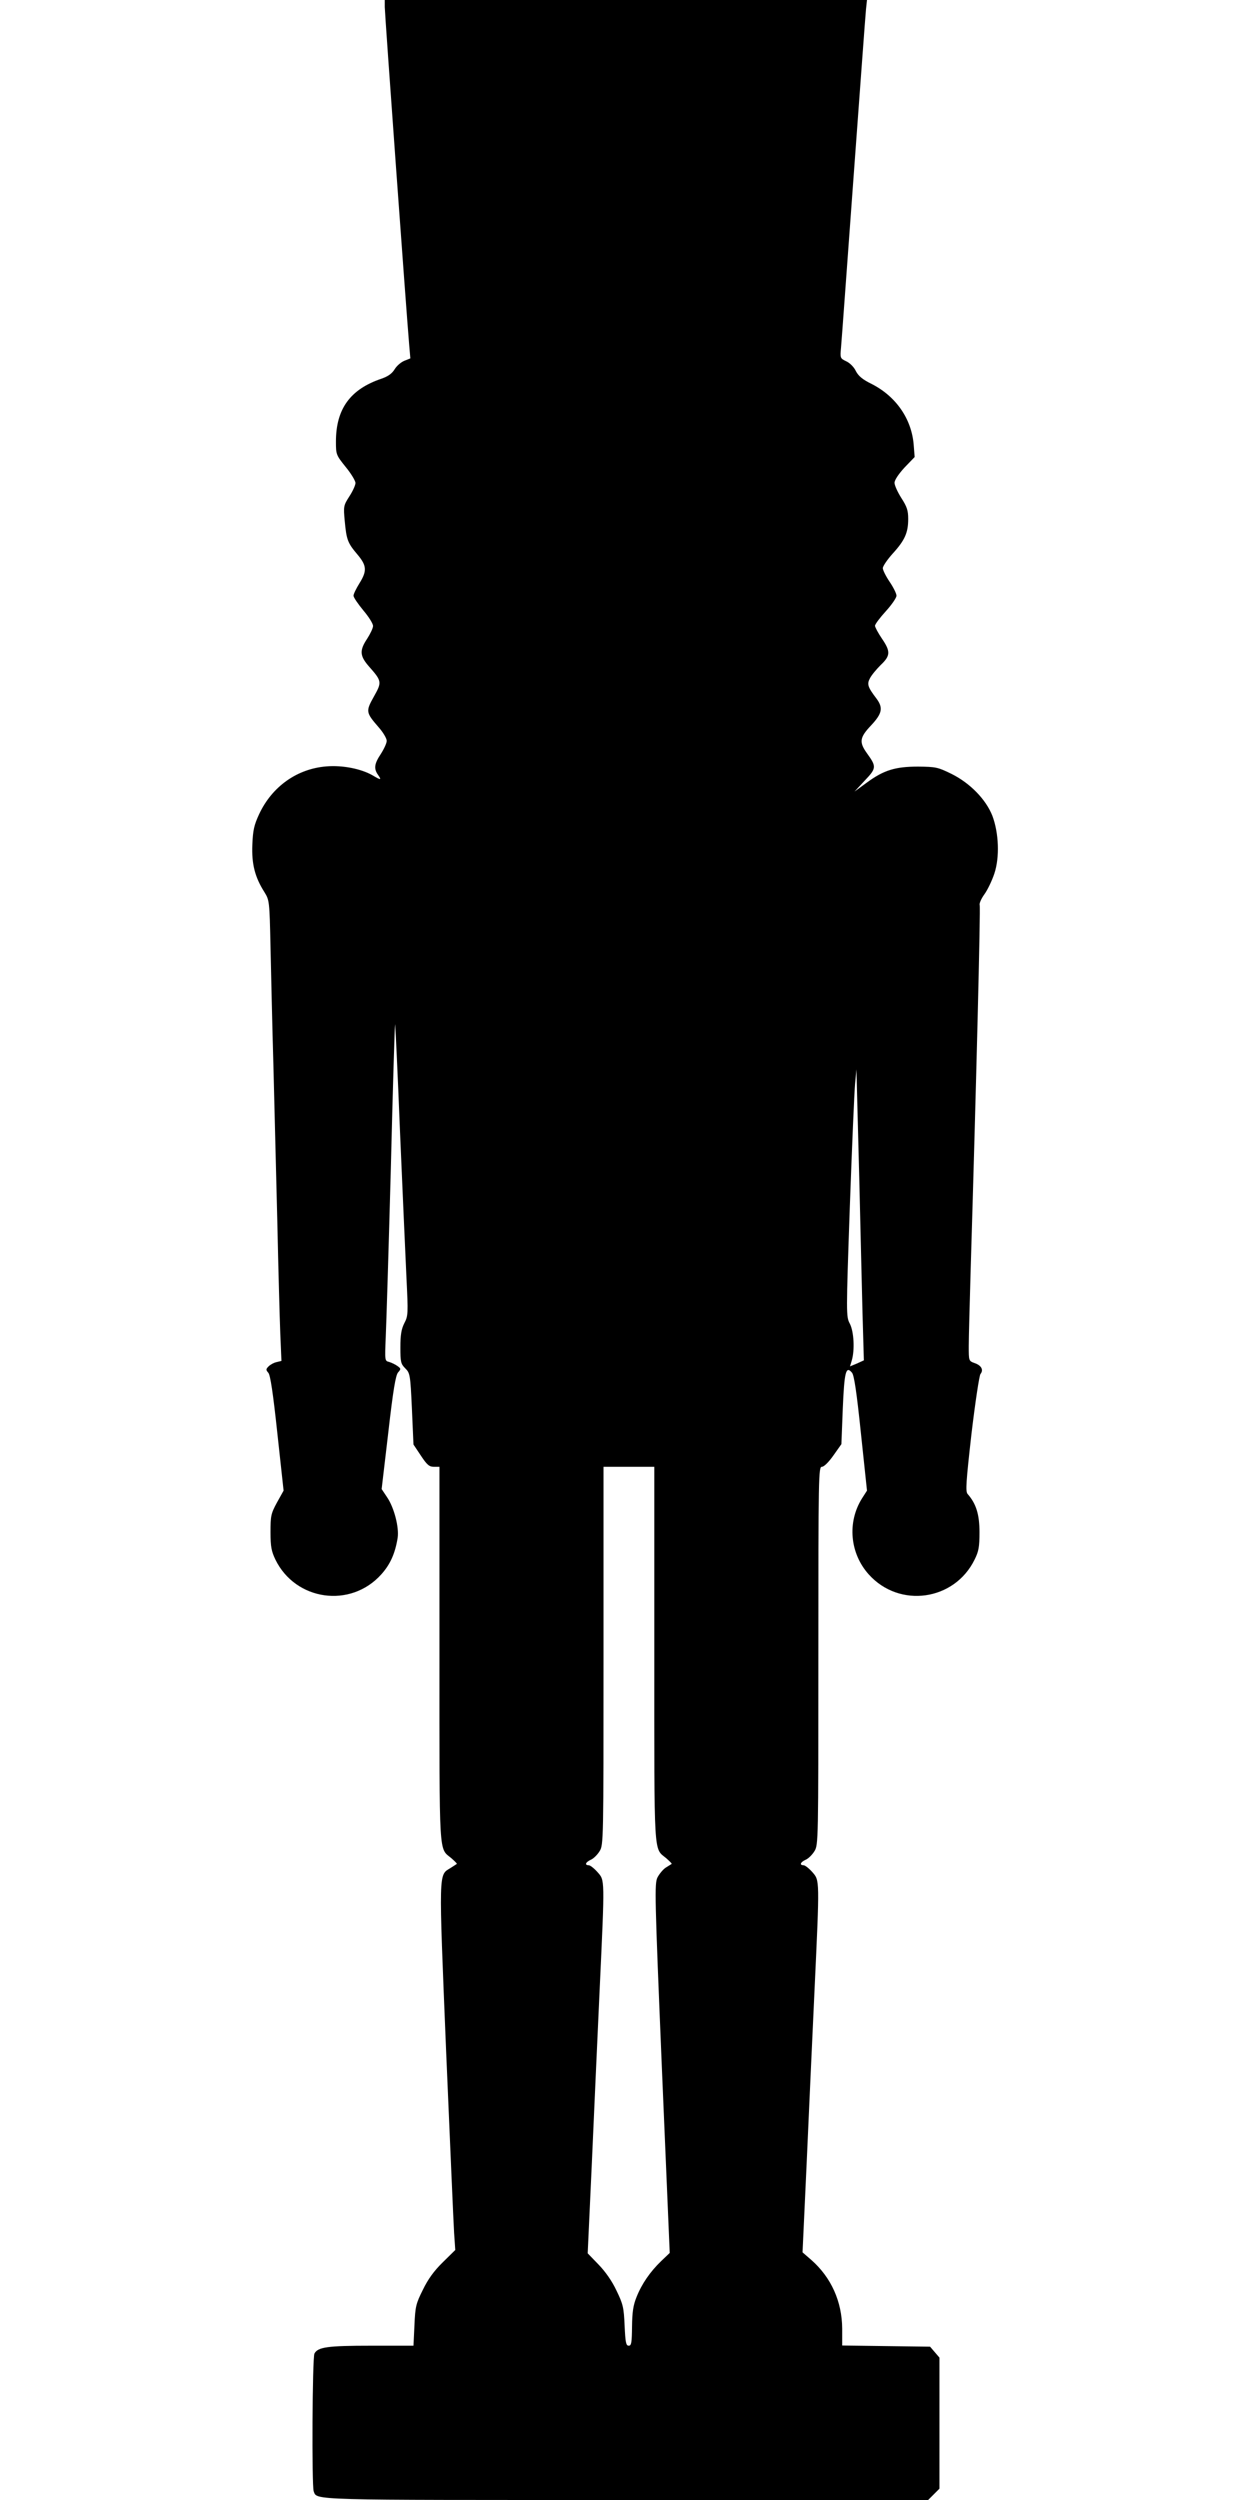  <svg version="1.0" xmlns="http://www.w3.org/2000/svg"
 width="640pt" height="1280pt" viewBox="0 0 640 1280"
 preserveAspectRatio="xMidYMid meet"><g transform="translate(0,1280) scale(0.1,-0.1)"
fill="#000000" stroke="none">
<path d="M1970 12764 c0 -32 110 -1554 125 -1729 l6 -70 -30 -12 c-16 -6 -39
-25 -50 -43 -14 -23 -34 -37 -68 -49 -160 -54 -233 -155 -233 -322 0 -66 1
-69 50 -130 28 -34 50 -71 50 -82 0 -11 -14 -42 -31 -68 -30 -47 -31 -51 -24
-126 9 -97 15 -113 65 -172 48 -57 50 -84 10 -148 -16 -26 -30 -54 -30 -63 0
-9 23 -42 50 -75 28 -33 50 -68 50 -80 0 -11 -14 -40 -30 -65 -40 -60 -38 -88
8 -141 68 -77 68 -81 26 -156 -42 -75 -41 -81 25 -157 23 -26 41 -57 41 -69 0
-12 -14 -42 -30 -67 -34 -51 -37 -76 -14 -108 19 -27 14 -27 -28 -2 -59 34
-155 53 -237 46 -150 -12 -278 -103 -344 -244 -26 -56 -32 -82 -35 -157 -4
-99 13 -166 62 -243 25 -41 26 -44 31 -279 3 -131 9 -407 15 -613 5 -206 14
-566 20 -800 5 -234 12 -489 15 -566 l6 -142 -25 -6 c-14 -3 -32 -13 -41 -22
-14 -14 -14 -18 -1 -33 10 -11 24 -103 46 -309 l32 -294 -34 -61 c-31 -57 -33
-69 -33 -152 0 -75 5 -98 25 -140 103 -211 385 -251 542 -76 46 51 71 107 84
187 8 54 -18 155 -54 208 l-28 42 34 289 c25 220 38 294 50 308 16 18 15 20
-3 33 -11 8 -30 17 -43 21 -22 5 -22 7 -17 127 3 66 15 454 26 860 10 407 20
741 22 742 1 2 13 -245 25 -549 13 -304 28 -640 33 -747 9 -186 9 -197 -11
-235 -15 -30 -20 -59 -20 -123 0 -75 2 -85 25 -108 24 -24 26 -31 34 -207 l8
-183 38 -57 c31 -47 43 -57 66 -57 l29 0 0 -960 c0 -1055 -4 -990 61 -1044 17
-15 30 -28 28 -29 -2 -2 -17 -11 -32 -21 -62 -38 -61 -2 -23 -934 20 -466 38
-886 41 -934 l6 -88 -64 -63 c-45 -44 -76 -87 -102 -141 -35 -70 -39 -85 -43
-181 l-5 -105 -217 0 c-224 0 -272 -7 -290 -40 -11 -20 -14 -677 -4 -705 18
-47 -39 -45 1604 -45 l1542 0 29 29 29 29 0 336 0 335 -24 28 -24 28 -225 3
-225 3 0 87 c-1 138 -56 261 -158 351 l-45 39 21 454 c11 249 29 645 40 880
27 582 27 569 -11 613 -17 19 -37 35 -45 35 -22 0 -16 16 11 28 14 6 34 26 45
44 20 32 20 52 20 1001 0 925 1 967 18 967 11 0 35 24 59 58 l41 58 7 181 c8
190 16 222 47 185 11 -12 24 -99 46 -311 l31 -293 -25 -39 c-77 -122 -63 -282
34 -390 157 -175 439 -135 542 76 21 42 25 65 25 140 0 91 -17 146 -61 196
-11 13 -8 60 20 308 19 160 40 299 46 306 17 21 5 44 -30 56 -30 11 -30 11
-30 87 0 43 5 221 10 397 28 929 51 1849 46 1861 -3 8 8 33 24 55 16 22 39 70
51 106 28 84 23 208 -10 296 -33 84 -114 167 -208 214 -71 35 -81 37 -172 38
-117 0 -176 -18 -263 -82 l-63 -46 53 57 c60 63 60 71 11 139 -41 57 -38 81
21 143 57 61 63 90 27 138 -44 58 -49 73 -33 103 8 16 33 46 55 68 51 48 51
70 6 136 -19 28 -35 58 -35 65 0 8 25 41 55 74 30 33 55 69 55 80 0 11 -16 43
-35 71 -19 28 -35 60 -35 70 0 10 23 44 51 75 62 68 79 107 79 177 0 43 -6 62
-35 107 -19 30 -35 65 -35 78 0 14 20 44 51 78 l52 54 -5 64 c-11 132 -91 247
-215 310 -47 23 -68 41 -81 66 -9 20 -31 42 -49 50 -31 15 -32 16 -27 70 3 30
31 422 64 870 33 448 61 836 64 863 l5 47 -1234 0 -1235 0 0 -36z m2430 -6019
c5 -231 13 -530 16 -665 l7 -245 -35 -16 -36 -15 9 30 c16 54 11 149 -10 189
-19 36 -19 47 0 595 11 306 23 591 27 632 l7 75 2 -80 c1 -44 7 -269 13 -500z
m-1050 -2415 c0 -1055 -4 -990 61 -1044 17 -15 30 -28 28 -29 -2 -2 -16 -10
-30 -19 -14 -9 -33 -32 -43 -51 -15 -33 -14 -90 23 -979 l40 -943 -44 -42
c-56 -54 -99 -116 -126 -184 -17 -42 -22 -76 -23 -151 -1 -83 -3 -98 -17 -98
-14 0 -17 17 -21 103 -4 93 -8 110 -42 180 -23 49 -57 97 -92 133 l-55 57 21
456 c11 251 29 651 40 889 27 584 27 563 -11 607 -17 19 -37 35 -45 35 -22 0
-16 16 11 28 14 6 34 26 45 44 20 32 20 52 20 1001 l0 967 130 0 130 0 0 -960z"/>
</g>
</svg>
